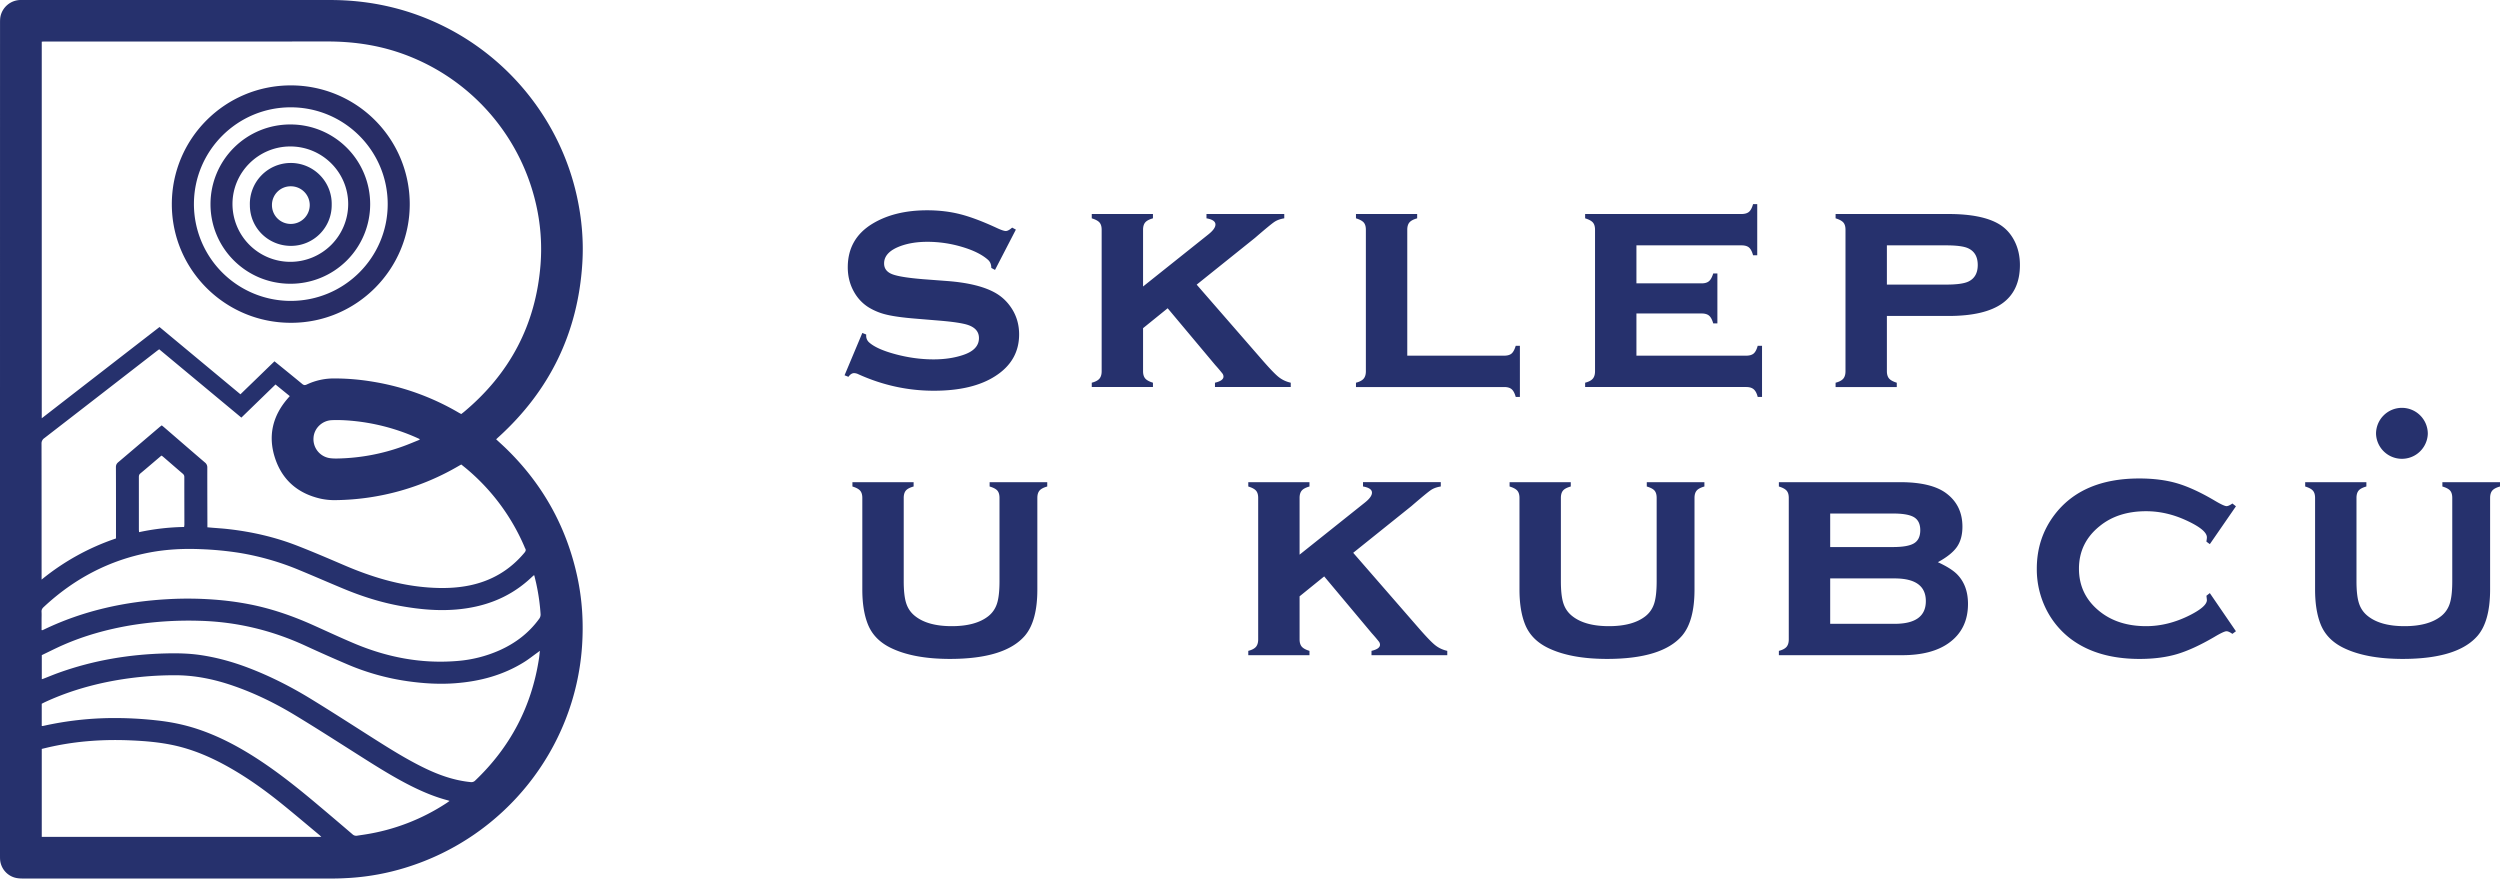 <?xml version="1.0" encoding="UTF-8"?>
<svg xmlns="http://www.w3.org/2000/svg" viewBox="0 0 191.296 67.226" xml:space="preserve">
<title>Sklep u Kubců</title>
<path fill="#26316d" d="M32.104 33.651c.001-.018.003-.036.003-.057-.098-.043-.194-.09-.291-.133a15.754 15.754 0 0 0-4.978-1.27c-.478-.041-.963-.061-1.441-.041-.753.029-1.35.621-1.405 1.322a1.464 1.464 0 0 0 1.201 1.577c.224.038.454.039.683.034a15.483 15.483 0 0 0 4.913-.913c.443-.156.876-.344 1.315-.519m-19.735 1.211c-.041.025-.063.037-.08.052-.517.44-1.031.884-1.553 1.317-.1.084-.11.178-.11.291l.001 3.977c0 .068.008.135.015.221a17.769 17.769 0 0 1 3.445-.396c.01-.076.022-.129.022-.181-.002-1.216-.006-2.431-.005-3.646 0-.115-.045-.188-.13-.259-.479-.41-.956-.825-1.433-1.237-.052-.045-.107-.088-.172-.139M24.59 64.037c-.075-.072-.108-.106-.145-.138-.953-.792-1.896-1.596-2.861-2.375-1.266-1.024-2.587-1.974-4.004-2.779-1.322-.753-2.706-1.362-4.198-1.698-1.121-.251-2.263-.347-3.405-.395-2.014-.086-4.011.044-5.983.468-.268.057-.533.123-.798.186v6.731H24.59zm9.808-2.749c-.07-.026-.096-.04-.124-.046-.99-.257-1.927-.653-2.838-1.11-1.392-.702-2.705-1.537-4.017-2.369-1.608-1.019-3.209-2.048-4.836-3.033-1.48-.896-3.031-1.661-4.67-2.232-1.464-.512-2.963-.831-4.52-.829a25.983 25.983 0 0 0-5.248.527c-1.635.339-3.22.837-4.737 1.544-.075.037-.15.078-.214.109v1.697c.029.004.047.01.061.008.046-.006.093-.018.138-.027a24.978 24.978 0 0 1 5.098-.582 28.842 28.842 0 0 1 3.476.176c1.063.112 2.104.321 3.121.656 1.606.529 3.091 1.312 4.511 2.225 1.644 1.06 3.167 2.276 4.661 3.533a346.5 346.5 0 0 1 2.709 2.301.413.413 0 0 0 .364.109c.188-.032.376-.056.563-.086a15.782 15.782 0 0 0 6.292-2.422l.21-.149m6.484-17.267c-.032.005-.045.005-.05.009-.146.131-.289.267-.437.396-1.563 1.368-3.411 2.032-5.456 2.21-1.435.124-2.855-.011-4.268-.264-1.513-.271-2.969-.734-4.388-1.324-1.15-.478-2.292-.978-3.445-1.453a20.59 20.59 0 0 0-4.495-1.287 24.878 24.878 0 0 0-2.944-.285c-1.315-.057-2.621.004-3.916.246-3.128.59-5.824 2.018-8.143 4.184-.112.104-.173.211-.161.369.013.195.002.395.002.592v.799c.035.004.053.012.064.008.045-.018.089-.037.13-.057 3.006-1.441 6.194-2.137 9.507-2.318a27.136 27.136 0 0 1 3.504.035c.906.067 1.807.184 2.699.358 1.664.325 3.258.874 4.804 1.563 1.067.478 2.125.973 3.2 1.427 2.513 1.061 5.126 1.571 7.857 1.351a9.834 9.834 0 0 0 3.29-.825c1.212-.545 2.237-1.323 3.022-2.407a.54.54 0 0 0 .106-.371 15.733 15.733 0 0 0-.306-2.203c-.051-.254-.118-.505-.176-.753m.429 5.777c-.1.073-.158.121-.222.165-.326.234-.643.487-.983.698-1.604 1-3.373 1.473-5.243 1.617-1.228.096-2.446.021-3.661-.151a18.282 18.282 0 0 1-4.529-1.252 117.67 117.67 0 0 1-3.311-1.468c-2.588-1.191-5.3-1.84-8.15-1.906a27.443 27.443 0 0 0-5.285.36c-1.75.302-3.448.774-5.076 1.483-.564.246-1.111.527-1.653.785v1.843c.055-.017.093-.026.129-.04.39-.152.776-.313 1.17-.455 2.662-.955 5.413-1.414 8.236-1.479.862-.021 1.722-.002 2.576.121 1.255.182 2.47.518 3.654.966 1.697.643 3.307 1.464 4.851 2.41 1.637 1.002 3.248 2.046 4.867 3.072 1.227.777 2.461 1.547 3.769 2.185 1.128.55 2.297.967 3.558 1.092a.405.405 0 0 0 .356-.121c2.696-2.568 4.329-5.69 4.885-9.375.023-.166.038-.337.062-.55M3.182 44.351a18.17 18.17 0 0 1 5.693-3.15v-.311c0-1.715.003-3.43-.005-5.143 0-.167.054-.273.18-.381 1.05-.887 2.095-1.781 3.142-2.673.057-.05.12-.093.187-.144.077.064.145.117.21.174 1.029.888 2.055 1.779 3.087 2.662a.469.469 0 0 1 .187.401c-.003 1.421.004 2.844.007 4.266v.296l.326.029c.441.037.883.063 1.321.115 1.779.205 3.518.602 5.188 1.25 1.229.477 2.44.998 3.651 1.517 2.066.886 4.193 1.536 6.45 1.696 1.043.074 2.083.053 3.111-.157 1.696-.347 3.101-1.175 4.212-2.505.09-.109.139-.207.054-.336-.021-.033-.032-.072-.047-.109a15.987 15.987 0 0 0-4.326-5.885c-.166-.143-.341-.279-.513-.42-.068.037-.122.066-.178.098a19.05 19.05 0 0 1-9.381 2.627 5.028 5.028 0 0 1-1.2-.109c-1.734-.393-2.939-1.417-3.492-3.105-.551-1.676-.197-3.208.957-4.549.05-.06.104-.119.171-.195-.368-.3-.727-.59-1.093-.89l-2.612 2.535c-2.11-1.753-4.198-3.491-6.287-5.228-.08.058-.144.102-.206.15-2.859 2.217-5.719 4.436-8.581 6.646a.485.485 0 0 0-.217.43c.007 3.359.005 6.717.005 10.074v.324zm.013-41.163v28.817c1.526-1.184 3.021-2.344 4.518-3.502 1.496-1.16 2.993-2.319 4.493-3.48l6.192 5.148c.451-.439.884-.855 1.314-1.273.427-.414.856-.832 1.29-1.251l.226.183c.632.514 1.266 1.026 1.892 1.545.12.102.21.115.355.046a4.83 4.83 0 0 1 2.133-.462c.989 0 1.973.088 2.946.252a19.074 19.074 0 0 1 6.512 2.346c.074.045.15.082.228.125.073-.057.136-.104.198-.154 3.517-2.934 5.498-6.67 5.866-11.246a15.334 15.334 0 0 0-.354-4.707 16.004 16.004 0 0 0-10.5-11.564c-1.769-.594-3.59-.838-5.451-.837-7.205.007-14.41.003-21.616.003-.077-.002-.153.006-.242.011m34.769 30.426c.277.256.535.488.784.73 2.792 2.721 4.607 5.986 5.429 9.799.378 1.756.482 3.531.359 5.323-.548 7.848-5.927 14.597-13.492 16.922a18.422 18.422 0 0 1-4.228.786c-.449.027-.899.049-1.349.049-7.902.003-15.802.003-23.702 0-.203 0-.415-.012-.61-.063a1.555 1.555 0 0 1-1.151-1.431C0 65.635 0 65.539 0 65.446 0 44.224 0 23.003.002 1.781c0-.174 0-.351.034-.519A1.588 1.588 0 0 1 1.557 0h.191l23.511.001c3.108 0 6.061.673 8.839 2.079 5.096 2.581 8.805 7.35 10.037 12.906.379 1.706.534 3.437.422 5.179-.334 5.28-2.477 9.698-6.389 13.26-.063.056-.126.116-.204.189"/><path fill="#282D66" d="M29.666 15.622c.001-4.082-3.309-7.397-7.398-7.41-4.092-.014-7.427 3.309-7.429 7.4a7.408 7.408 0 0 0 7.395 7.412c4.101.006 7.431-3.31 7.432-7.402M22.265 24.7c-5.03.006-9.112-4.053-9.117-9.063-.006-5.029 4.064-9.1 9.101-9.103a9.09 9.09 0 0 1 9.104 9.073c.009 4.995-4.057 9.099-9.088 9.093"/><path fill="#282D66" d="M22.219 11.207c-2.438-.003-4.428 1.976-4.43 4.403a4.43 4.43 0 0 0 4.413 4.425 4.428 4.428 0 0 0 4.441-4.419c0-2.431-1.983-4.408-4.424-4.409m-6.112 4.417a6.097 6.097 0 0 1 6.128-6.1 6.095 6.095 0 0 1 6.09 6.092 6.09 6.09 0 0 1-6.105 6.096c-3.381.001-6.113-2.721-6.113-6.088"/>
<path fill="#26316d" d="M22.258 14.255a1.428 1.428 0 0 0-1.448 1.431 1.433 1.433 0 0 0 1.435 1.448 1.447 1.447 0 0 0 1.456-1.436 1.442 1.442 0 0 0-1.443-1.443m3.123 1.431a3.112 3.112 0 0 1-3.105 3.128c-1.748.006-3.151-1.375-3.156-3.104a3.132 3.132 0 1 1 6.261-.024M185.772 33.188a1.982 1.982 0 0 1-3.962 0 1.98 1.98 0 0 1 1.981-1.98 1.983 1.983 0 0 1 1.981 1.98zM77.733 17.569l-1.596 3.085-.284-.153c0-.26-.083-.465-.248-.615-.449-.402-1.111-.732-1.986-.992a9.254 9.254 0 0 0-2.659-.391c-.765 0-1.442.105-2.034.318-.851.309-1.276.754-1.276 1.336 0 .387.205.66.614.822.41.162 1.202.289 2.377.385l1.867.141c1.632.127 2.873.441 3.725.946.473.284.862.662 1.17 1.135.386.591.579 1.257.579 1.998 0 1.348-.606 2.412-1.82 3.191-1.158.75-2.727 1.123-4.705 1.123-1.994 0-3.921-.421-5.781-1.265a.831.831 0 0 0-.318-.083c-.158 0-.304.096-.438.284l-.296-.118 1.359-3.239.296.118v.095a.67.67 0 0 0 .236.52c.394.348 1.075.649 2.045.905s1.927.384 2.873.384c.835 0 1.584-.11 2.246-.331.819-.268 1.229-.701 1.229-1.3 0-.48-.284-.816-.852-1.006-.378-.125-1.06-.232-2.045-.318l-1.856-.154c-1.001-.078-1.766-.181-2.293-.307a4.668 4.668 0 0 1-1.383-.557c-.505-.314-.898-.744-1.183-1.288s-.426-1.139-.426-1.785c0-1.45.623-2.558 1.868-3.321 1.135-.693 2.537-1.041 4.208-1.041.906 0 1.752.101 2.536.302.784.2 1.72.554 2.808 1.058.323.15.548.225.674.225s.288-.086.484-.26l.285.153zM89.348 23.587l-1.883 1.524V28.4c0 .244.056.43.166.56s.308.237.591.324v.331H83.54v-.331c.276-.071.471-.173.586-.308.113-.134.171-.322.171-.567V17.581c0-.244-.055-.43-.165-.557-.11-.125-.308-.232-.592-.318v-.331h4.682v.331c-.283.078-.48.184-.591.313-.11.131-.166.318-.166.563v4.34l4.983-3.974c.37-.292.556-.548.556-.769 0-.236-.229-.395-.686-.473v-.331h5.952v.331c-.3.047-.55.137-.751.27s-.699.543-1.495 1.231l-4.456 3.573 4.905 5.636c.63.729 1.081 1.203 1.354 1.422.271.219.585.368.939.446v.331h-5.798v-.331c.434-.102.651-.258.651-.469a.403.403 0 0 0-.077-.229 11.972 11.972 0 0 0-.551-.65l-3.643-4.349zM107.683 27.215h7.413c.252 0 .44-.054.567-.162.126-.109.232-.307.318-.594h.319v3.913h-.319c-.078-.284-.183-.481-.313-.591-.13-.111-.321-.166-.573-.166h-11.338v-.331c.276-.071.471-.173.586-.308.113-.134.171-.322.171-.567V17.581c0-.244-.055-.43-.165-.557-.11-.125-.308-.232-.592-.318v-.331h4.682v.331c-.283.078-.48.184-.591.313-.11.131-.166.318-.166.563v9.633zM125.217 23.988v3.227h8.405c.244 0 .432-.054.562-.162.131-.109.234-.307.313-.594h.331v3.913h-.331c-.07-.276-.173-.472-.308-.585-.134-.115-.323-.172-.567-.172h-12.33v-.331c.276-.071.471-.173.586-.308.113-.134.171-.322.171-.567V17.581c0-.244-.055-.43-.165-.557-.11-.125-.308-.232-.592-.318v-.331h11.964c.252 0 .443-.056.573-.165.13-.111.234-.309.313-.592h.319v3.913h-.319c-.079-.287-.184-.485-.313-.594s-.321-.163-.573-.163h-8.039v2.908h4.989c.244 0 .432-.055.562-.166.13-.109.238-.307.325-.59h.319v3.818h-.319c-.079-.279-.184-.476-.313-.588-.13-.113-.321-.169-.573-.169h-4.99zM144.382 24.177V28.4c0 .244.056.431.166.561s.308.237.591.324v.331h-4.682v-.331c.276-.071.471-.173.586-.308.113-.134.171-.322.171-.567V17.581c0-.244-.055-.43-.165-.557-.11-.125-.308-.232-.592-.318v-.331h8.63c1.711 0 2.999.256 3.866.769.504.299.898.725 1.182 1.276.284.552.426 1.171.426 1.856 0 1.316-.449 2.295-1.348 2.938s-2.273.963-4.126.963h-4.705zm0-2.4h4.517c.827 0 1.402-.079 1.726-.236.473-.229.709-.65.709-1.265 0-.615-.236-1.037-.709-1.266-.315-.157-.891-.236-1.726-.236h-4.517v3.003zM79.376 38.1v7.011c0 1.601-.315 2.774-.945 3.523-1.017 1.189-2.932 1.785-5.745 1.785-1.884 0-3.405-.288-4.563-.863-.836-.418-1.407-1.013-1.714-1.785-.284-.71-.426-1.597-.426-2.66V38.1c0-.244-.056-.429-.166-.555-.11-.127-.307-.232-.591-.319v-.331h4.682v.331c-.287.079-.485.183-.594.313-.108.129-.163.316-.163.561v6.373c0 .74.065 1.308.195 1.701.13.395.356.718.68.971.646.512 1.58.768 2.802.768s2.155-.256 2.802-.768c.315-.253.536-.576.662-.971.126-.394.188-.961.188-1.701V38.1c0-.244-.053-.429-.159-.555-.106-.127-.306-.232-.597-.319v-.331h4.409v.331c-.283.079-.48.183-.591.313-.11.129-.166.316-.166.561zM101.325 44.105l-1.883 1.525v3.289c0 .243.056.431.166.56.11.13.308.238.591.324v.331h-4.682v-.331c.276-.07.471-.174.586-.307.113-.135.171-.324.171-.568V38.1c0-.244-.055-.429-.165-.555-.11-.127-.308-.232-.592-.319v-.331h4.682v.331c-.283.079-.48.183-.591.313-.11.13-.166.316-.166.562v4.341l4.983-3.975c.37-.291.556-.548.556-.769 0-.236-.229-.394-.686-.473v-.331h5.952v.331c-.3.047-.55.137-.751.27-.201.134-.699.544-1.495 1.231l-4.456 3.574 4.905 5.636c.63.729 1.081 1.201 1.354 1.421.271.22.585.368.939.446v.331h-5.798v-.331c.434-.102.651-.258.651-.469a.403.403 0 0 0-.077-.229 11.972 11.972 0 0 0-.551-.65l-3.643-4.35zM129.661 38.1v7.011c0 1.601-.315 2.774-.945 3.523-1.017 1.189-2.932 1.785-5.745 1.785-1.884 0-3.405-.288-4.563-.863-.836-.418-1.407-1.013-1.714-1.785-.284-.71-.426-1.597-.426-2.66V38.1c0-.244-.056-.429-.166-.555-.11-.127-.307-.232-.591-.319v-.331h4.682v.331c-.287.079-.485.183-.594.313-.108.129-.163.316-.163.561v6.373c0 .74.065 1.308.195 1.701.13.395.356.718.68.971.646.512 1.58.768 2.802.768s2.155-.256 2.802-.768c.315-.253.536-.576.662-.971.126-.394.188-.961.188-1.701V38.1c0-.244-.053-.429-.159-.555-.106-.127-.306-.232-.597-.319v-.331h4.409v.331c-.283.079-.48.183-.591.313-.11.129-.166.316-.166.561zM148.283 43.018c.654.301 1.135.6 1.442.898.575.568.863 1.332.863 2.294 0 1.292-.489 2.289-1.467 2.99-.866.623-2.061.935-3.582.935h-9.422v-.331c.276-.07.471-.174.586-.307.113-.135.171-.324.171-.568V38.1c0-.244-.055-.429-.165-.555-.11-.127-.308-.232-.592-.319v-.331h9.269c1.624 0 2.813.291 3.57.875.804.614 1.206 1.457 1.206 2.529 0 .631-.141 1.146-.42 1.549-.279.402-.765.792-1.459 1.17zm-8.24-1.159h4.812c.757 0 1.293-.096 1.608-.289.314-.193.473-.526.473-1 0-.465-.156-.793-.467-.986-.312-.193-.85-.29-1.614-.29h-4.812v2.565zm0 5.875h4.93c1.592 0 2.389-.578 2.389-1.737s-.797-1.737-2.389-1.737h-4.93v3.474zM169.092 45.383l1.998 2.919-.272.201c-.188-.133-.339-.201-.449-.201-.134 0-.445.146-.934.438-1.08.631-2.033 1.068-2.861 1.313-.827.244-1.781.367-2.86.367-2.159 0-3.921-.517-5.284-1.549a6.5 6.5 0 0 1-1.845-2.223 6.825 6.825 0 0 1-.732-3.133c0-1.553.449-2.924 1.348-4.114 1.41-1.859 3.574-2.789 6.49-2.789 1.079 0 2.039.121 2.878.365.84.245 1.795.682 2.867 1.313.488.292.8.438.934.438.11 0 .261-.066.449-.201l.272.213-1.998 2.896-.26-.188c.008-.095.016-.153.023-.178.008-.07.012-.121.012-.152 0-.385-.532-.82-1.596-1.307-1.009-.463-2.026-.693-3.051-.693-1.435 0-2.616.377-3.546 1.131-1.064.85-1.596 1.938-1.596 3.267 0 1.336.531 2.429 1.596 3.277.938.747 2.12 1.12 3.546 1.12 1.119 0 2.234-.279 3.346-.84.867-.44 1.301-.826 1.301-1.158 0-.016-.012-.125-.035-.33l.259-.202zM190.539 38.1v7.011c0 1.601-.315 2.774-.945 3.523-1.017 1.189-2.932 1.785-5.745 1.785-1.884 0-3.405-.288-4.563-.863-.836-.418-1.407-1.013-1.714-1.785-.284-.71-.426-1.597-.426-2.66V38.1c0-.244-.056-.429-.166-.555-.11-.127-.307-.232-.591-.319v-.331h4.682v.331c-.287.079-.485.183-.594.313-.108.129-.163.316-.163.561v6.373c0 .74.065 1.308.195 1.701.13.395.356.718.68.971.646.512 1.58.768 2.802.768s2.155-.256 2.802-.768c.315-.253.536-.576.662-.971.126-.394.188-.961.188-1.701V38.1c0-.244-.053-.429-.159-.555-.106-.127-.306-.232-.597-.319v-.331h4.409v.331c-.283.079-.48.183-.591.313-.11.129-.166.316-.166.561z"/>
</svg>